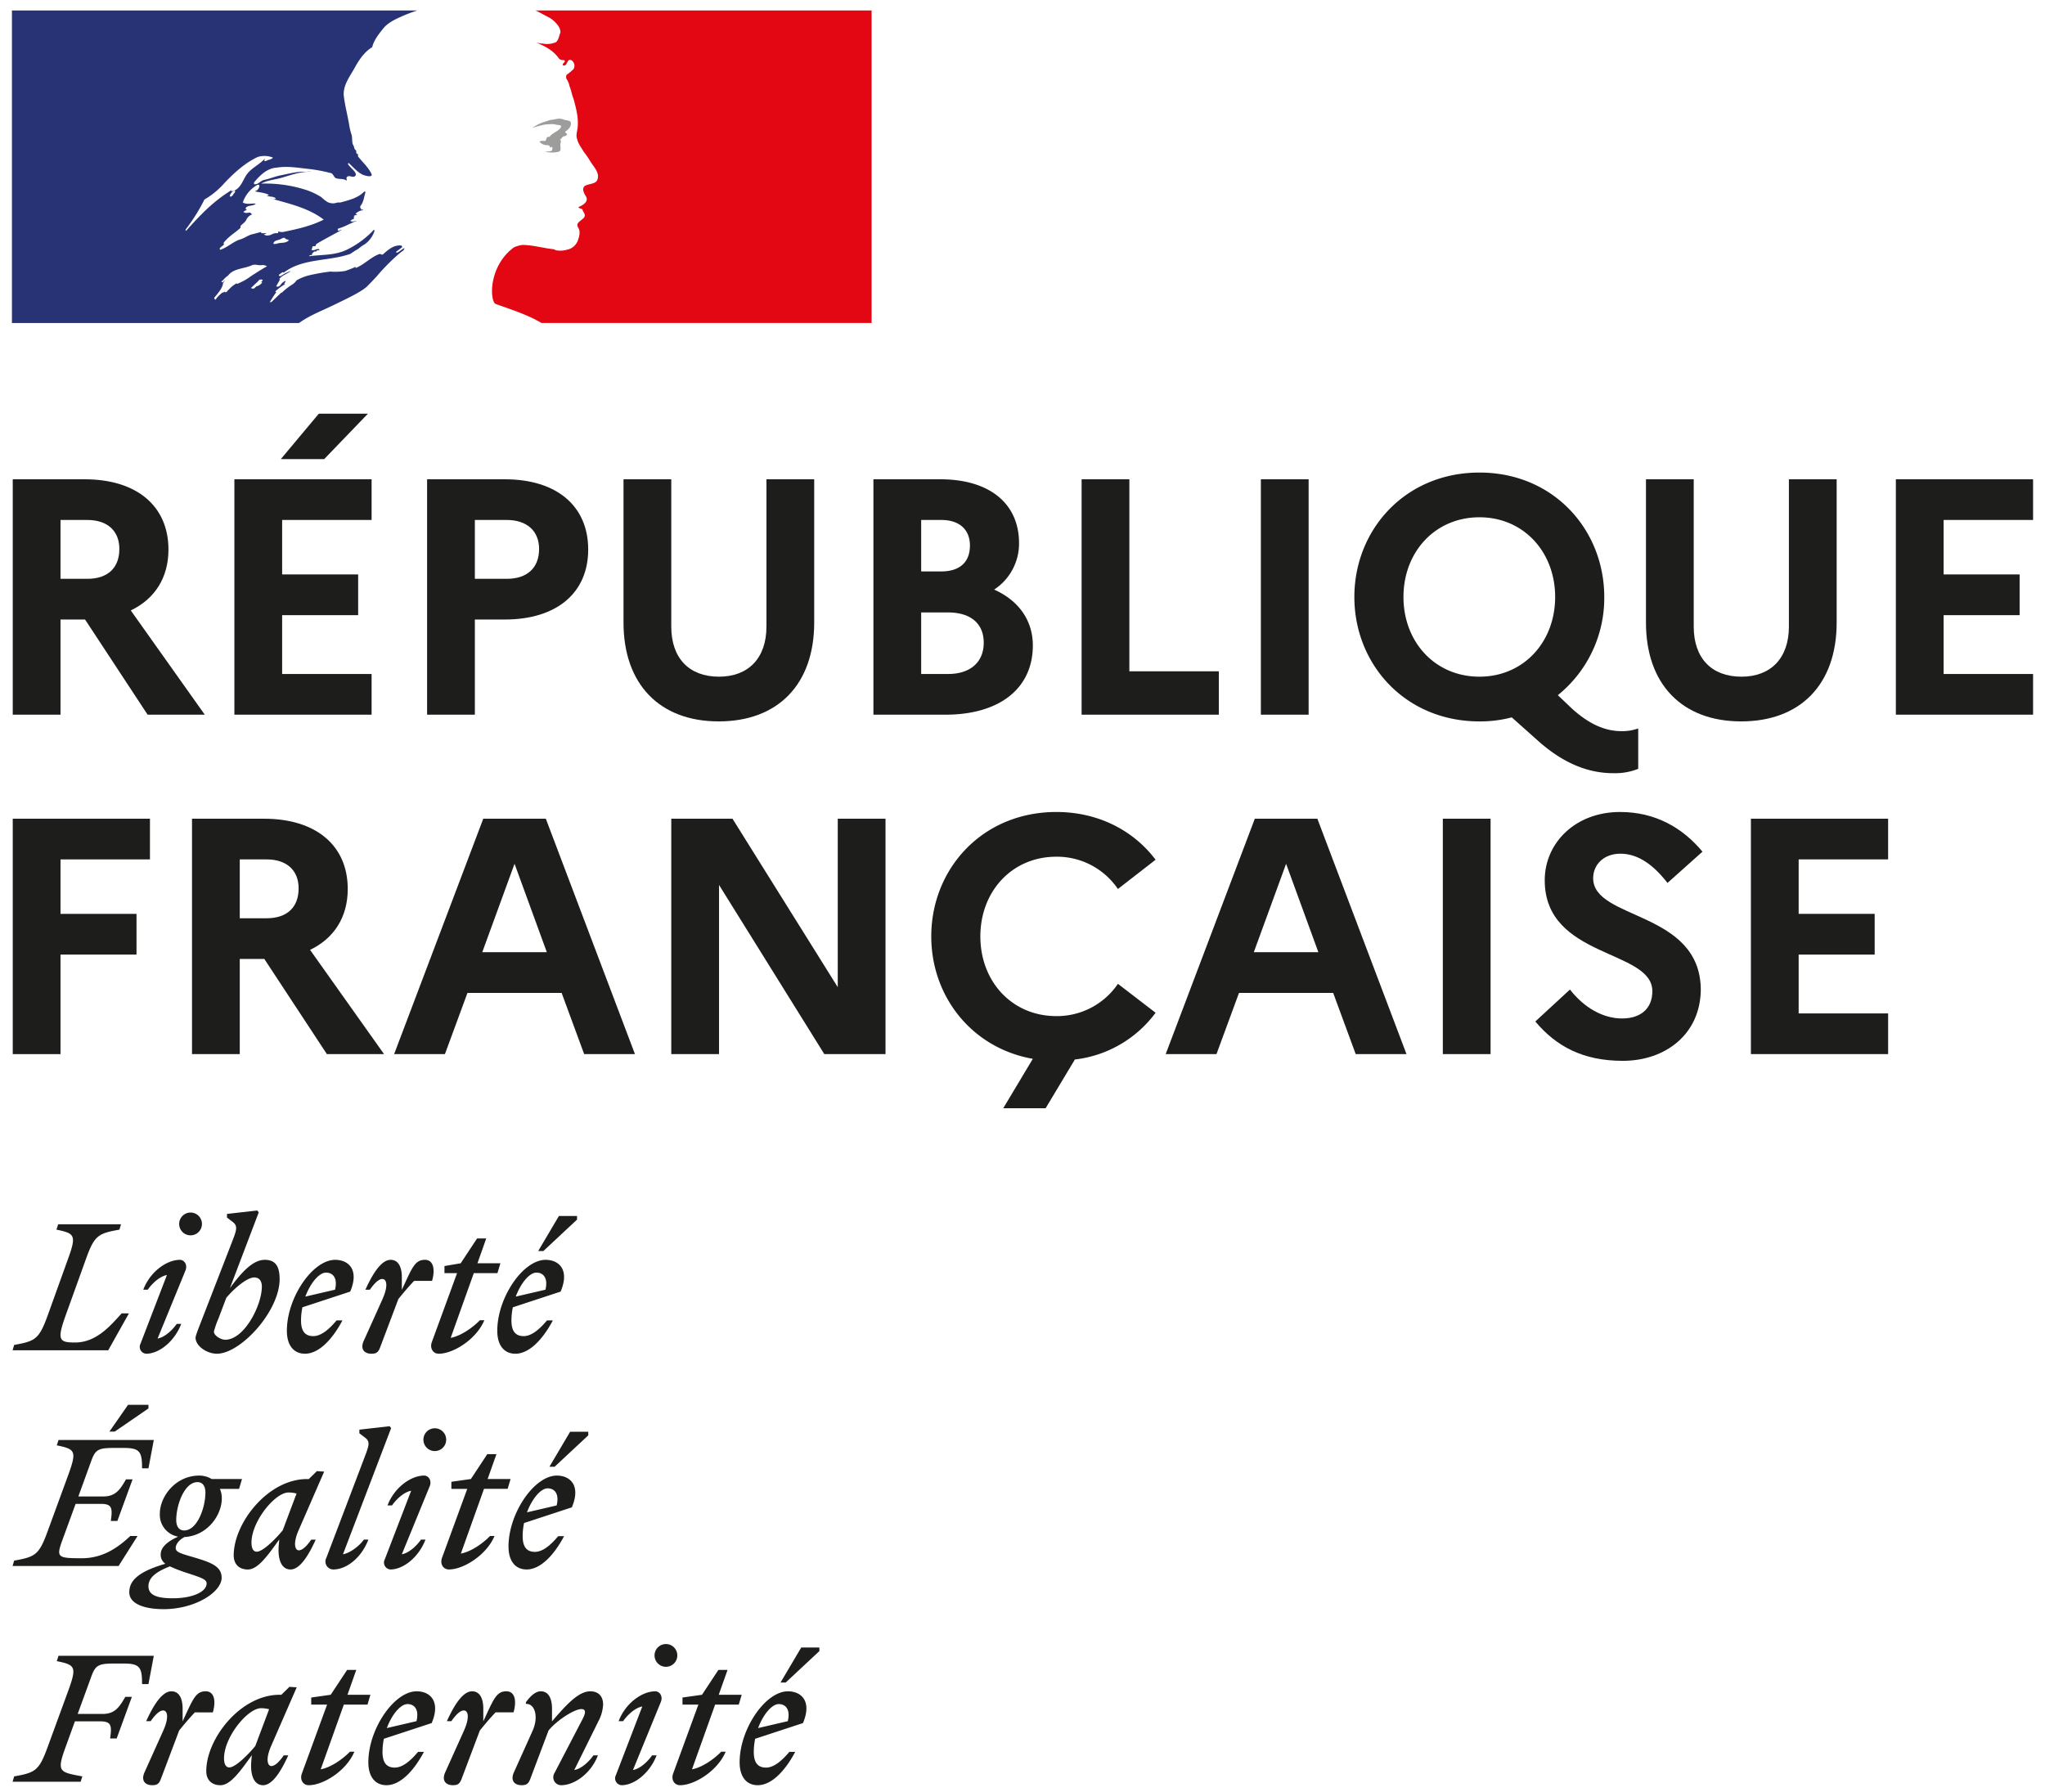 <svg id="Calque_1" data-name="Calque 1" xmlns="http://www.w3.org/2000/svg" viewBox="0 0 808.716 708.831"><path d="M5.04,189.563H33.5c20.482,0,33.117,10.507,33.117,27.8,0,11.173-5.453,19.551-14.9,24.074l29.261,41.23H58.374L33.635,245.025H23.926v37.639H5.04Zm18.886,16.094v23.274H34.567c7.979,0,12.635-4.256,12.635-11.836,0-7.05-4.656-11.438-12.635-11.438Z" style="fill:#1d1d1b"/><path d="M92.69,189.563h54.264v16.094H111.576V227.2h30.059V243.3H111.576v23.275h35.378v16.093H92.69Zm18.355-7.98,15.029-17.955h19.418L128.2,181.583Z" style="fill:#1d1d1b"/><path d="M168.9,189.563h30.724c20.482,0,32.985,10.507,32.985,27.8,0,17.157-12.5,27.665-32.985,27.665H187.789v37.639H168.9Zm18.887,16.094v23.274h12.635c7.979,0,12.769-4.256,12.769-11.836,0-7.05-4.79-11.438-12.769-11.438Z" style="fill:#1d1d1b"/><path d="M303.1,189.563h18.886v56.659c0,24.472-14.364,39.1-37.773,39.1-23.275,0-37.638-14.63-37.638-39.1V189.563h18.885v58.255c0,12.5,7.05,19.817,18.887,19.817,11.571,0,18.753-7.315,18.753-19.817Z" style="fill:#1d1d1b"/><path d="M345.4,189.563h26.467c19.419,0,31.124,9.576,31.124,25.271a21.77,21.77,0,0,1-9.843,18.353c9.843,4.39,15.3,12.37,15.3,22.079,0,17.024-13.168,27.4-34.581,27.4H345.4Zm18.887,16.094v20.348h7.979c7.182,0,11.307-3.591,11.307-10.241,0-6.251-4.125-10.107-11.307-10.107Zm0,36.574v24.34h10.64c8.778,0,14.1-4.655,14.1-12.369s-5.321-11.971-14.1-11.971Z" style="fill:#1d1d1b"/><path d="M427.731,189.563h18.886v75.944H482v17.157H427.731Z" style="fill:#1d1d1b"/><path d="M498.624,189.563h18.885v93.1H498.624Z" style="fill:#1d1d1b"/><path d="M641.2,289.181a19.325,19.325,0,0,0,6.649-1.064v15.961a24.58,24.58,0,0,1-9.842,1.728c-10.374,0-19.95-4.256-29.127-12.236l-11.04-9.842a49.37,49.37,0,0,1-12.767,1.6c-29.393,0-49.476-22.61-49.476-49.21S555.682,186.9,585.075,186.9c29.26,0,49.344,22.61,49.344,49.211a49.306,49.306,0,0,1-18.355,38.836l5.586,5.32C628.832,286.787,635.216,289.181,641.2,289.181ZM615,236.114c0-17.822-12.5-31.522-29.925-31.522-17.557,0-30.058,13.7-30.058,31.522s12.5,31.521,30.058,31.521C602.5,267.635,615,253.936,615,236.114Z" style="fill:#1d1d1b"/><path d="M707.44,189.563h18.886v56.659c0,24.472-14.364,39.1-37.773,39.1-23.275,0-37.638-14.63-37.638-39.1V189.563H669.8v58.255c0,12.5,7.05,19.817,18.887,19.817,11.571,0,18.753-7.315,18.753-19.817Z" style="fill:#1d1d1b"/><path d="M749.736,189.563H804v16.094H768.623V227.2h30.058V243.3H768.623v23.275H804v16.093H749.736Z" style="fill:#1d1d1b"/><path d="M5.04,323.811H59.3v16.094H23.926V361.45H53.985v16.1H23.926v39.367H5.04Z" style="fill:#1d1d1b"/><path d="M75.932,323.811H104.4c20.482,0,33.117,10.507,33.117,27.8,0,11.173-5.453,19.551-14.9,24.074l29.26,41.23H129.267l-24.739-37.64h-9.71v37.64H75.932Zm18.886,16.094v23.274h10.641c7.98,0,12.635-4.256,12.635-11.836,0-7.05-4.655-11.438-12.635-11.438Z" style="fill:#1d1d1b"/><path d="M191.114,323.811h24.738l35.246,93.1H231.014l-8.91-24.206H184.862l-8.911,24.206H155.868Zm25.136,52.8-12.767-34.979-12.769,34.979Z" style="fill:#1d1d1b"/><path d="M265.463,323.811h24.208L331.3,390.446V323.811h18.885v93.1H325.979l-41.629-66.9v66.9H265.463Z" style="fill:#1d1d1b"/><path d="M442.092,389.116l14.9,11.437a46.264,46.264,0,0,1-31.921,18.488L413.5,438.326H396.739l11.705-19.552c-24.207-4.256-40.166-24.738-40.166-48.413,0-26.6,20.083-49.21,49.476-49.21,16.89,0,30.723,7.581,39.235,18.886l-14.9,11.571a29.109,29.109,0,0,0-24.338-12.768c-17.557,0-30.058,13.7-30.058,31.521s12.5,31.522,30.058,31.522A29.108,29.108,0,0,0,442.092,389.116Z" style="fill:#1d1d1b"/><path d="M496.23,323.811h24.737l35.246,93.1H536.13l-8.911-24.206H489.978l-8.911,24.206H460.984Zm25.136,52.8L508.6,341.633,495.83,376.612Z" style="fill:#1d1d1b"/><path d="M570.579,323.811h18.887v93.1H570.579Z" style="fill:#1d1d1b"/><path d="M620.855,391.376c5.586,7.182,13.034,11.439,20.615,11.439,7.448,0,11.969-3.991,11.969-10.774,0-16.625-42.56-12.9-42.56-43.891,0-14.763,12.1-27,29.793-27,13.965,0,24.737,6.251,32.586,15.695l-13.833,12.368c-5.453-7.049-11.571-11.571-18.621-11.571-6.516,0-10.772,4.256-10.772,9.709,0,16.626,42.561,12.768,42.561,44.29-.267,17.291-13.833,27.931-30.857,27.931-15.694,0-26.334-5.72-34.581-15.562Z" style="fill:#1d1d1b"/><path d="M692.413,323.811h54.264v16.094H711.3V361.45h30.06v16.1H711.3v23.274h35.379v16.093H692.413Z" style="fill:#1d1d1b"/><path d="M307.989,673.988c2.526,0,4.71,1.911,3.55,6.758l-11.741,2.73c2.048-5.461,5.461-9.488,8.191-9.488m6.485,18.908h-2.321c-2.935,3.481-6.075,6.212-9.215,6.212-3.208,0-4.847-1.911-4.847-6.212a25.724,25.724,0,0,1,.546-5.188l18.909-6.212c3.686-8.737-.751-12.56-5.939-12.56-8.942,0-19.113,14.95-19.113,28.056,0,5.87,2.8,9.078,7.167,9.078,5.12,0,10.444-4.983,14.813-13.174m-3.754-27.441,13.311-12.424V651.6h-7.168l-8.191,13.857Zm-40.82,8.737h6.28l-9.966,27.237c-.887,2.321.341,4.641,2.731,4.641,5.665,0,14.812-5.6,18.021-13.242h-1.775c-2.526,2.662-7.373,6.212-11.536,6.962l9.147-25.6h9.351l1.161-3.89h-9.079l3.481-9.83H284.1l-6.485,9.83-7.714,1.092Zm-8.463-1.3c.75-2.525-.956-3.959-2.253-3.959-5.461,0-11.946,4.915-14.54,11.81h1.775c1.775-2.526,4.778-5.325,7.577-5.8l-10.444,27.168a2.72,2.72,0,0,0,2.253,3.959c5.188,0,11.263-4.983,13.857-11.809h-1.775c-1.775,2.526-4.778,5.325-7.577,5.8Zm1.911-13.652a4.5,4.5,0,1,0-4.5-4.5,4.5,4.5,0,0,0,4.5,4.5m-60.137,41.776c-1.366,3.072.068,5.051,3.071,5.051,1.843,0,2.662-.477,3.413-2.457l7.236-19.181c3.345-4.1,10.239-8.465,12.97-8.465,1.979,0,1.706,1.638.409,4.1l-11.126,21.366a3.136,3.136,0,0,0,2.73,4.641c5.461,0,11.946-4.914,14.54-11.809h-1.775c-1.775,2.526-4.778,5.325-7.577,5.8l9.557-19.317a15.507,15.507,0,0,0,1.843-6.622c0-3.14-1.775-5.188-5.052-5.188-4.71,0-9.488,5.325-15.154,11.878v-5.052c0-3.617-1.16-6.826-4.437-6.826-2.048,0-4.027,1.775-5.87,4.3v.682c3.549-.2,5.119,5.12,2.594,10.717Zm-.136-23.755c1.3-4.437.614-8.328-2.8-8.328-4.027,0-5.051,3.072-9.147,11.878v-5.052c0-3.617-1.16-6.826-4.437-6.826-3.823,0-7.3,5.939-9.966,11.81H178.5c1.843-2.663,3.549-4.233,4.915-4.233,1.638,0,2.525,2.526,0,8.123l-7.373,16.383c-1.365,3.072.069,5.051,3.072,5.051,1.843,0,2.662-.477,3.413-2.457l7.236-19.181c2.048-2.526,3.891-4.71,6.212-7.168Zm-41.913-3.276c2.526,0,4.71,1.911,3.55,6.758l-11.741,2.73c2.048-5.461,5.461-9.488,8.191-9.488m6.485,18.908h-2.321c-2.935,3.481-6.075,6.212-9.215,6.212-3.208,0-4.847-1.911-4.847-6.212a25.652,25.652,0,0,1,.547-5.188l18.908-6.212c3.686-8.737-.751-12.56-5.939-12.56-8.942,0-19.113,14.95-19.113,28.056,0,5.87,2.8,9.078,7.167,9.078,5.12,0,10.444-4.983,14.813-13.174m-44.574-18.7h6.28l-9.967,27.237c-.887,2.321.342,4.641,2.731,4.641,5.666,0,14.813-5.6,18.021-13.242h-1.775c-2.526,2.662-7.372,6.212-11.536,6.962l9.147-25.6h9.352l1.16-3.89h-9.079l3.482-9.83h-3.618l-6.485,9.83-7.713,1.092ZM88.6,695.422c0-8.4,9.352-19.8,14.608-19.8a11.794,11.794,0,0,1,3.209.409l-5.461,14.54c-3.14,3.823-7.987,8.465-10.239,8.465-1.3,0-2.117-1.093-2.117-3.618m28.738-28.056-2.867-.2-3.208,3.14h-.682c-15.564,0-29.012,17.474-29.012,30.171,0,3.55,2.185,5.6,5.6,5.6,4.027,0,7.986-5.733,12.423-11.877l-.2,2.184c-.546,6.28,1.365,9.693,4.641,9.693,3.823,0,7.3-5.938,9.967-11.809H112.22c-1.843,2.662-3.55,4.232-4.915,4.232-1.433,0-2.457-2.593,0-8.123Zm-33.174,9.9c1.3-4.437.615-8.328-2.8-8.328-4.028,0-5.052,3.072-9.147,11.878v-5.052c0-3.617-1.161-6.826-4.437-6.826-3.823,0-7.3,5.939-9.967,11.81h1.775c1.843-2.663,3.55-4.233,4.915-4.233,1.638,0,2.526,2.526,0,8.123l-7.372,16.383c-1.365,3.072.068,5.051,3.072,5.051,1.843,0,2.662-.477,3.413-2.457l7.235-19.181c2.048-2.526,3.891-4.71,6.212-7.168ZM31.878,704.705l.683-2.116c-9.079-1.706-10.24-1.706-6.622-11.6l3.686-10.171H39.66c4.505,0,4.573,1.843,3.891,6.758h2.594l6.007-16.451H49.558c-2.253,3.891-4.028,6.758-8.943,6.758h-9.9l5.257-14.4c1.638-4.573,2.594-5.529,8.737-5.529H49.08c6.348,0,7.1,1.707,7.1,8.123h2.526l2.116-11.195H23.14l-.682,2.117c7.3,1.5,7.986,2.184,4.573,11.6l-8.191,22.39c-3.413,9.352-4.847,10.1-13.243,11.6l-.614,2.116Z" style="fill:#1d1d1b"/><path d="M216.59,588.661c2.525,0,4.71,1.911,3.549,6.758l-11.741,2.73c2.048-5.461,5.461-9.488,8.192-9.488m6.485,18.908h-2.321c-2.936,3.482-6.076,6.212-9.216,6.212-3.208,0-4.846-1.911-4.846-6.212a25.74,25.74,0,0,1,.546-5.188l18.908-6.211c3.686-8.738-.751-12.56-5.938-12.56-8.943,0-19.114,14.949-19.114,28.055,0,5.87,2.8,9.079,7.168,9.079,5.119,0,10.444-4.983,14.813-13.175m-3.755-27.441,13.311-12.423v-1.434h-7.167l-8.192,13.857ZM178.5,588.866h6.28L174.815,616.1c-.888,2.321.341,4.642,2.73,4.642,5.666,0,14.813-5.6,18.021-13.243h-1.775c-2.525,2.662-7.372,6.212-11.536,6.963l9.147-25.6h9.352l1.16-3.891h-9.078l3.481-9.83H192.7l-6.485,9.83-7.713,1.092Zm-8.464-1.3c.751-2.526-.955-3.959-2.252-3.959-5.461,0-11.946,4.914-14.54,11.809h1.775c1.775-2.526,4.778-5.325,7.577-5.8l-10.444,27.168a2.72,2.72,0,0,0,2.252,3.959c5.188,0,11.263-4.983,13.857-11.809h-1.774c-1.775,2.525-4.779,5.324-7.577,5.8Zm1.912-13.653a4.505,4.505,0,1,0-4.506-4.505,4.5,4.5,0,0,0,4.506,4.505m-36.316,40.821,19.045-49.9-.614-.751-11.946,1.365v1.434l2.321,1.774c2.116,1.639,1.434,3.209-.478,8.26L129.08,616.1a3.137,3.137,0,0,0,2.731,4.642c5.461,0,11.263-4.915,13.857-11.809h-1.775c-1.775,2.525-5.461,5.324-8.26,5.8M99.456,610.1c0-8.4,9.352-19.8,14.608-19.8a11.79,11.79,0,0,1,3.208.41l-5.461,14.539c-3.14,3.823-7.986,8.465-10.239,8.465-1.3,0-2.116-1.092-2.116-3.618m28.738-28.055-2.867-.2-3.208,3.14h-.683c-15.564,0-29.011,17.475-29.011,30.171,0,3.55,2.184,5.6,5.6,5.6,4.028,0,7.987-5.734,12.424-11.878l-.2,2.185c-.546,6.28,1.365,9.693,4.642,9.693,3.823,0,7.3-5.939,9.966-11.809h-1.775c-1.843,2.662-3.549,4.232-4.915,4.232-1.433,0-2.457-2.594,0-8.123ZM58.705,627.365c0-3.618,3.481-5.87,8.464-7.85a62.082,62.082,0,0,0,7.372,2.8c5.188,1.706,7.168,2.389,7.168,3.959,0,3.345-5.666,5.87-13.38,5.87-6.484,0-9.624-1.365-9.624-4.778m14.13-22.048c-2.253,0-3.14-1.912-3.14-4.1,0-6.075,3.276-15.017,8.4-15.017,2.252,0,3.14,1.911,3.14,4.1,0,6.075-3.277,15.018-8.4,15.018m14.812,18.7c0-4.368-3.89-5.938-10.239-7.85-5.461-1.638-7.918-2.116-7.918-3.891,0-1.433,1.16-3.14,3.481-4.368,8.943-.478,14.745-8.533,14.745-15.291a9.2,9.2,0,0,0-.751-3.754h7.577l1.16-3.891H83.688a9.271,9.271,0,0,0-4.846-1.365c-9.489,0-15.632,8.327-15.632,15.085a8.789,8.789,0,0,0,7.236,9.079c-4.437,1.98-6.895,4.3-6.895,7.031a4.294,4.294,0,0,0,1.843,3.686c-10.239,3-14.266,6.417-14.266,11.263,0,4.71,6.211,6.69,13.584,6.69,12.491,0,22.935-6.758,22.935-12.424M39.933,594.8c4.505,0,4.573,1.844,3.891,6.758h2.594l6.007-16.451H49.831c-2.253,3.891-4.028,6.758-8.943,6.758h-9.9l4.983-13.72c1.638-4.574,2.594-5.461,8.737-5.461H49.08c6.348,0,7.1,1.706,7.1,8.055h2.526l2.116-11.2H23.14l-.682,2.116c7.3,1.5,7.986,2.184,4.573,11.6l-8.191,22.39c-3.413,9.352-4.847,10.1-13.243,11.6l-.614,2.117H46.9L54.4,607.5H51.537c-4.778,4.5-10.785,8.806-19.181,8.806-11.127,0-10.1-.478-6.417-10.649L29.9,594.8Zm5.461-28.6,13.311-9.147v-1.434H50.65L43.278,566.2Z" style="fill:#1d1d1b"/><path d="M212.152,503.334c2.526,0,4.71,1.912,3.55,6.758l-11.741,2.731c2.047-5.461,5.46-9.489,8.191-9.489m6.485,18.909h-2.321c-2.935,3.481-6.075,6.211-9.215,6.211-3.209,0-4.847-1.911-4.847-6.211a25.724,25.724,0,0,1,.546-5.188l18.909-6.212c3.686-8.737-.751-12.56-5.939-12.56-8.942,0-19.113,14.949-19.113,28.055,0,5.871,2.8,9.079,7.167,9.079,5.12,0,10.444-4.983,14.813-13.174M214.882,494.8l13.311-12.424v-1.433h-7.167L212.835,494.8Zm-39.113,8.737h4.984l-9.967,27.236c-.887,2.321.342,4.642,2.731,4.642,5.666,0,14.813-5.6,18.021-13.243h-1.775c-2.526,2.663-7.372,6.212-11.536,6.963l9.147-25.6h9.352l1.16-3.891h-9.079l3.482-9.83h-3.618l-6.485,9.83-6.417,1.092Zm-4.914,3.072c1.3-4.437.615-8.328-2.8-8.328-4.028,0-5.052,3.072-9.147,11.877v-5.051c0-3.618-1.161-6.826-4.437-6.826-3.823,0-7.3,5.939-9.966,11.809h1.774c1.843-2.662,3.55-4.232,4.915-4.232,1.638,0,2.526,2.526,0,8.123l-7.372,16.383c-1.365,3.072.068,5.051,3.072,5.051,1.843,0,2.662-.478,3.413-2.457l7.236-19.182c2.047-2.525,3.89-4.71,6.211-7.167Zm-41.912-3.277c2.526,0,4.71,1.912,3.55,6.758l-11.741,2.731c2.047-5.461,5.461-9.489,8.191-9.489m6.485,18.909h-2.321c-2.935,3.481-6.075,6.211-9.215,6.211-3.209,0-4.847-1.911-4.847-6.211a25.724,25.724,0,0,1,.546-5.188l18.909-6.212c3.686-8.737-.751-12.56-5.939-12.56-8.942,0-19.113,14.949-19.113,28.055,0,5.871,2.8,9.079,7.167,9.079,5.12,0,10.444-4.983,14.813-13.174m-46.349,7.645c-1.843,0-4.5-1.707-4.5-3.208a38.107,38.107,0,0,1,1.843-5.257l3.072-8.123c3.276-3.891,8.259-8.054,11.058-8.054,1.707,0,3,1.092,3,3.617,0,7.441-6.963,21.025-14.472,21.025m21.5-24.028c0-5.529-2.048-7.577-5.871-7.577-4.778,0-9.283,5.051-13.789,11.195l11.4-29.967-.614-.751-11.946,1.365v1.434l2.321,1.775c2.116,1.638,1.433,3.344-.478,8.259L79.318,523.267c-.888,2.32-1.98,5.051-1.98,5.8,0,3.276,4.437,6.348,8.465,6.348,9.283,0,24.779-16.724,24.779-29.557m-37.134-3.618c.751-2.526-.955-3.959-2.252-3.959-5.461,0-11.946,4.915-14.54,11.809h1.775c1.775-2.526,4.778-5.324,7.577-5.8L55.564,531.458a2.719,2.719,0,0,0,2.252,3.959c5.188,0,11.264-4.983,13.857-11.809H69.9c-1.775,2.526-4.779,5.324-7.577,5.8ZM75.36,488.59a4.506,4.506,0,1,0-4.506-4.5,4.5,4.5,0,0,0,4.506,4.5m-27.509-4.369H23l-.683,2.116c7.3,1.5,7.987,2.185,4.574,11.605L18.84,520.331c-3.413,9.352-4.847,10.1-13.243,11.605l-.614,2.116H42.8l8.191-14.608H48.124c-4.642,5.12-10.1,11.536-18.5,11.536-6.348,0-7.1-1.092-3.686-10.649l8.055-22.389c3.345-9.352,4.847-10.1,13.243-11.605Z" style="fill:#1d1d1b"/><path d="M145.262,113.178c1.327-1.326,2.666-2.751,4-4.181h-.029a79.337,79.337,0,0,1,7.792-7.953,26.094,26.094,0,0,1,2.54-2.031c.234-.233.234-.7.468-.934-1.168.467-1.869,1.4-3.037,1.869-.234,0-.467-.234-.234-.468l2.5-1.872c-.051,0-.1,0-.16,0-.233,0-.233-.234-.233-.468-3.038-.467-5.373,1.636-7.476,3.5-.467.234-.934-.233-1.168-.233-3.5,1.168-6.074,4.2-9.578,5.607v-.468a44.821,44.821,0,0,1-4.2,1.636,24.959,24.959,0,0,1-5.84.233,78.34,78.34,0,0,0-8.5,1.512c-.081.022-.164.04-.244.062a19.737,19.737,0,0,0-4.354,1.753c-.053.029-.106.061-.158.092-.117.146-.231.286-.339.405a5.649,5.649,0,0,1-1.6,1.4,23.677,23.677,0,0,0-3.874,3.036.653.653,0,0,1-.374.119c-1.253,1.2-2.49,2.421-3.763,3.6a1.163,1.163,0,0,1-.713.086c.006-.008.015-.013.02-.022l.135-.222c.2-.33.4-.658.6-.986q.339-.547.694-1.085c.318-.483.645-.96.993-1.422a.218.218,0,0,0-.008-.307.446.446,0,0,0-.323-.121,22.136,22.136,0,0,1,3.921-2.927v-.04c-.156.054-.383-.07-.264-.235.148-.207.264-.427.4-.637.026-.069.051-.138.075-.208l-.177-.184a8.894,8.894,0,0,0-1.1.767c-.559.5-1,1.534-1.844,1.524a1.392,1.392,0,0,1-.354-.05.679.679,0,0,1-.246-.084l.031-.054.035-.064.033-.06.111-.2c.038-.067.074-.135.112-.2l.089-.162c.056-.1.109-.2.166-.3.04-.071.082-.141.123-.211.1-.173.2-.344.3-.516l.144-.248c.084-.141.164-.284.248-.425a.276.276,0,0,0-.175-.417,5.324,5.324,0,0,1,1.6-1.394h-.071c.9-.45,1.789-1,2.683-1.5.129-.112.257-.224.387-.334A15.713,15.713,0,0,0,111.305,109a1.836,1.836,0,0,0-.4.213.577.577,0,0,1-.582-.213.272.272,0,0,1-.057-.172c.234-.467.935-.7,1.4-1.168.234,0,.467,0,.467.233,7.476-5.84,17.755-4.438,26.4-7.475l2.1-1.4c1.168-.467,2.1-1.635,3.5-2.336a10.231,10.231,0,0,0,3.971-5.373.814.814,0,0,0-.233-.467A35.98,35.98,0,0,1,137.6,98.546c-4.906,2.57-10.279,2.1-15.418,2.8.234-.467.7-.467,1.168-.467,0-.7.467-.934.934-1.4h.7c.234,0,.234-.467.467-.467.467,0,1.169-.233.935-.233-.7-.935-2.1.7-3.271,0,.467-.468.234-1.168.7-1.4h.934a1.634,1.634,0,0,1,.468-.935c3.5-2.1,6.774-3.737,10.045-5.606-.7,0-1.168.7-1.869.233.467,0,0-.7.467-.7,2.57-.7,4.673-2.1,7.242-3.037-.934,0-1.635.7-2.569,0,.467-.234.7-.7,1.4-.7v-.7c0-.234.234-.234.468-.234a.818.818,0,0,1-.468-.233c.234-.467.935-.234,1.4-.7-.234,0-.7,0-.7-.234a4.633,4.633,0,0,1,3.037-1.4c-.234-.468-.935,0-.935-.468,0-.233.234-.233.468-.233h-.468c-.467-.234-.233-.7-.233-.935,1.4-1.635,1.4-3.737,2.1-5.606-.233,0-.467,0-.467-.234-2.336,2.57-6.074,3.5-9.578,4.439H133.4a4.742,4.742,0,0,1-3.971-.234,16.285,16.285,0,0,1-2.336-1.869,26.887,26.887,0,0,0-5.841-2.8,52.458,52.458,0,0,0-17.988-2.57c2.57-1.4,5.405-1.521,8.177-2.336,3.971-1.168,7.709-2.57,11.914-2.336a7.824,7.824,0,0,0-2.337,0c-3.27-.234-6.541.7-10.045,1.4-2.335.467-4.438,1.4-6.774,1.869-1.4.467-2.1,1.868-3.738,1.635v-.7c2.336-2.8,5.139-5.607,8.877-5.84,4.2-.7,8.176,0,12.382.467A59.239,59.239,0,0,1,130.6,68.41c1.168,0,1.4,1.869,2.336,2.1,1.4.467,2.8,0,4.205.934,0-.467-.234-.934,0-1.4.934-.935,2.1.233,3.037-.234,1.869-1.168-1.635-3.271-2.57-4.906a.818.818,0,0,1,.233-.467c1.869,1.635,3.271,3.5,5.607,4.672,1.168.467,3.972,1.168,3.5-.234-1.168-2.569-3.5-4.672-5.373-7.008v-.935c-.467,0-.467-.233-.7-.467v-.934c-.935-.467-.7-1.4-1.169-2.1-.7-1.169-.233-2.8-.7-4.206a24.477,24.477,0,0,1-.935-3.971c-.7-3.971-1.635-7.476-2.1-11.213-.467-4.439,2.57-7.943,4.672-11.914,1.635-2.8,3.5-5.607,6.541-7.476.7-2.8,2.57-5.139,4.439-7.475,1.865-2.281,4.966-3.67,7.211-4.673a62.566,62.566,0,0,1,6.209-2.37H4.716V127.758H118.254c4.448-3.2,8.889-4.724,15.1-7.783C136.283,118.531,142.989,115.451,145.262,113.178ZM109.337,96.443c-.467,0-1.4.234-1.168-.233.234-1.168,1.869-1.168,2.8-1.635.468-.234,1.168-.7,1.636-.468.467.7,1.168.468,1.635.935C112.841,96.443,110.972,95.743,109.337,96.443ZM73.6,91.3a.817.817,0,0,1-.234-.467,72.225,72.225,0,0,0,7.476-11.914,32.267,32.267,0,0,0,7.942-6.541c3.972-4.206,8.177-7.943,13.083-10.279a9.054,9.054,0,0,1,6.074.233c-.7.935-1.869.7-2.8,1.4a.859.859,0,0,1-.7-.234.856.856,0,0,0,.234-.7c-2.336,2.569-5.607,3.737-7.476,6.774-1.4,2.336-2.336,5.373-5.372,6.074-.935.234.233-.7-.234-.467C84.341,79.623,79.2,85,73.6,91.3ZM92.984,75.886c-.233.467-.492.516-.7.934a1.827,1.827,0,0,1-.935.935c-.233,0-.467,0-.467-.234a2.853,2.853,0,0,1,1.869-2.1C92.984,75.418,92.984,75.652,92.984,75.886Zm10.85,35a2.065,2.065,0,0,1-.576.681c.292.06.5.189.308.362a5.094,5.094,0,0,1-1.77,1.235,1.82,1.82,0,0,1-.36.049c-.286.277-.573.553-.871.817-.278.246-1.562.068-1.169-.28.593-.526,1.142-1.1,1.727-1.631a11.226,11.226,0,0,0,.971-.93,2.892,2.892,0,0,1,.5-.517C102.788,110.538,104.023,110.428,103.834,110.887Zm-4.186-1.931-.059.041c-.875.616-1.745,1.244-2.667,1.779-1,.58-2.045,1.021-3.082,1.513a.259.259,0,0,0-.03-.057.307.307,0,0,0-.394-.094,11.1,11.1,0,0,0-2.352,1.79q-.163.156-.325.315l-.018.018-.019.018q-.167.165-.332.331l-.039.039c-.007.007-.008.014-.014.021-.166.166-.327.332-.509.547a1.3,1.3,0,0,1-.312.326c-.145.1-.547.094-.509-.175,0-.015,0-.03,0-.046-.138.073-.275.146-.414.213s-.246.131-.365.2a.382.382,0,0,0-.161-.023.292.292,0,0,0-.169.056c-.285.224-.568.462-.843.712a11.922,11.922,0,0,0-1.356,1.441c-.008.007-.013.014-.021.021l-.046.065-.07.09c-.024.033-.05.064-.074.1l-.023.029c-.055.076-.105.155-.158.232l-.01.014a.343.343,0,0,1-.191.092c-.031-.046-.064-.092-.094-.139s-.043-.075-.065-.113c-.071-.121-.137-.246-.2-.375l-.007-.013c-.019-.039-.038-.077-.056-.117.254-.271.5-.553.734-.84l.047-.057c.081-.1.163-.2.243-.3.132-.166.262-.333.391-.5l.143-.186c.256-.334.5-.659.731-.987l.017-.024c.034-.049.068-.1.1-.147q.17-.249.321-.5c.09-.153.176-.308.255-.467l.019-.034c.008-.016.017-.032.024-.049s.025-.058.039-.087c.082-.175.155-.357.222-.544.007-.02.013-.041.02-.061.018-.051.036-.1.053-.153.026-.084.05-.171.073-.258h0c0-.018.009-.038.013-.056.029-.113.059-.225.082-.343a.229.229,0,0,0-.029-.157,7.427,7.427,0,0,1,.926-1.261c-.034.021-.073.039-.107.061-.334.215-.556.516-.867.748-.255.191-.724-.124-.422-.35a5.818,5.818,0,0,0,.531-.481.214.214,0,0,1,.026-.038,11.7,11.7,0,0,1,1.191-1.186c.268-.2.5-.36.719-.548l.1-.093a5.218,5.218,0,0,1,.523-.59c.008-.007.015-.016.024-.023,2.236-2.158,6-2.062,8.948-3.437,1.168-.468,2.57.233,3.738,0a3.47,3.47,0,0,1,2.1.467C103.5,106.465,101.561,107.756,99.648,108.956Zm4.783-16.25c-.233-.234.7,0,.935-.467H103.5c-.234,0-.234-.234-.234-.468-1.168.234-2.57.7-3.738.935-1.635.467-3.036,1.635-4.905,2.1-2.57.935-4.672,3.037-7.476,3.972-.234,0-.234-.234-.234-.468.234-.7,1.169-.934,1.636-1.635,0-.234,0-.467-.234-.467,1.869-2.57,4.439-3.971,6.775-6.074v-.7c.7-.934,1.869-1.4,2.336-2.57a4.212,4.212,0,0,1,2.336-2.1c-.234-.234-.7-.234-.7-.7-.934,0-1.869.467-2.8-.233A3.31,3.31,0,0,1,97.72,83a.843.843,0,0,1-.531-.338c-.233-.467.452-.989,1.169-1.168.934-.233,2.1-.233,2.8-.934-1.636-.234-3.5.467-5.14-.467a12.474,12.474,0,0,1,5.841-7.009c.233,0,.7,0,.7.234a2.274,2.274,0,0,1-1.869,2.336c1.869.467,3.738.467,5.607,1.4-.233.467-.7.233-.934.233,1.168.7,2.57.234,3.738,1.169-.7.7-1.4,0-2.1,0,7.242,2.1,14.951,3.737,21.025,8.409-5.139,2.57-10.513,3.738-16.119,4.906a5.157,5.157,0,0,1-1.869-.233c0,.233,0,.7-.234.7a3.839,3.839,0,0,0-2.335.467C106.534,93.173,105.132,93.407,104.431,92.706Z" style="fill:#273375"/><path d="M344.683,4.133H211.7a5.825,5.825,0,0,1,1.263.584c1.08.58,2.477,1.327,3.355,1.786a11.031,11.031,0,0,1,4.455,3.738c.467.7,1.168,2.1.7,3.037-.467,1.168-.7,3.037-1.868,3.5a8.671,8.671,0,0,1-4.906.467,11.7,11.7,0,0,1-2.8-.467c3.5,1.4,6.774,3.037,9.11,6.308.234.467,1.168.7,2.1.7.234,0,.234.467.234.7-.468.468-.935.7-.7,1.4h.7c1.167-.467.934-2.8,2.569-2.1a2.638,2.638,0,0,1,.935,3.5,24.9,24.9,0,0,1-2.8,2.336,2,2,0,0,0,0,1.635,7.2,7.2,0,0,1,1.168,2.8c.7,1.635.935,3.5,1.636,5.14.934,3.5,1.868,7.008,1.634,10.512,0,1.869-.934,3.5-.233,5.373.467,1.869,1.635,3.271,2.57,4.906a35.744,35.744,0,0,1,2.57,3.738c1.4,2.336,3.971,4.672,2.8,7.476-.7,1.635-3.271,1.4-4.906,2.336-1.4,1.168-.233,3.036.467,4.2,1.168,2.1-1.4,3.5-3.037,4.2.467.7,1.4.468,1.635.935.234,1.168,1.4,1.869.7,3.037-.935,1.4-3.738,2.1-2.337,4.2.935,1.635.33,3.451-.234,5.139a5.723,5.723,0,0,1-4.2,3.5,9.539,9.539,0,0,1-4.439.233,3.326,3.326,0,0,0-1.4-.467c-3.972-.467-7.943-1.635-11.915-1.635a13.365,13.365,0,0,0-3.27.934,20.613,20.613,0,0,0-2.828,2.5l-.028.03c-.175.187-.344.376-.509.566-.1.118-.2.238-.3.358-.067.081-.134.161-.2.242a21.991,21.991,0,0,0-1.839,2.692c-.035.059-.07.119-.1.179-.061.108-.12.217-.18.326a22.518,22.518,0,0,0-1.769,4.287c-1.588,5.35-.894,9.939.221,11.054.31.309,7.711,2.594,12.866,4.888a43.483,43.483,0,0,1,5.513,2.79H344.683Z" style="fill:#e30613"/><path d="M219.607,49.233c.935.233,2.336.233,2.336.7-.467,1.869-3.271,2.336-4.673,4.206h-.7c-.7.467-.467,1.635-1.167,1.635a3.293,3.293,0,0,0-2.1.234,4.008,4.008,0,0,0,3.5,1.4,1.042,1.042,0,0,1,.7.935.723.723,0,0,0,.467-.234c.235,0,.468,0,.468.234v.935c-.7.934-1.87.466-2.8.7a10.467,10.467,0,0,0,5.373,0c1.4-.468,0-2.8.935-3.972-.467,0,0-.7-.467-.7.467-.467.934-1.168,1.4-1.4a1.662,1.662,0,0,0,1.4-.7c0-.467-.933-.7-.7-1.168,1.4-.934,2.57-2.336,2.1-3.738-.234-.7-2.1-.7-3.271-1.168s-2.57,0-3.971.234c-1.169,0-2.337.7-3.5.934a16.178,16.178,0,0,0-4.44,2.336,33.027,33.027,0,0,1,5.14-1.4C217.038,49.233,218.228,48.888,219.607,49.233Z" style="fill:#9d9d9c"/><rect x="4.716" y="4.133" width="799.285" height="700.565" style="fill:none"/></svg>